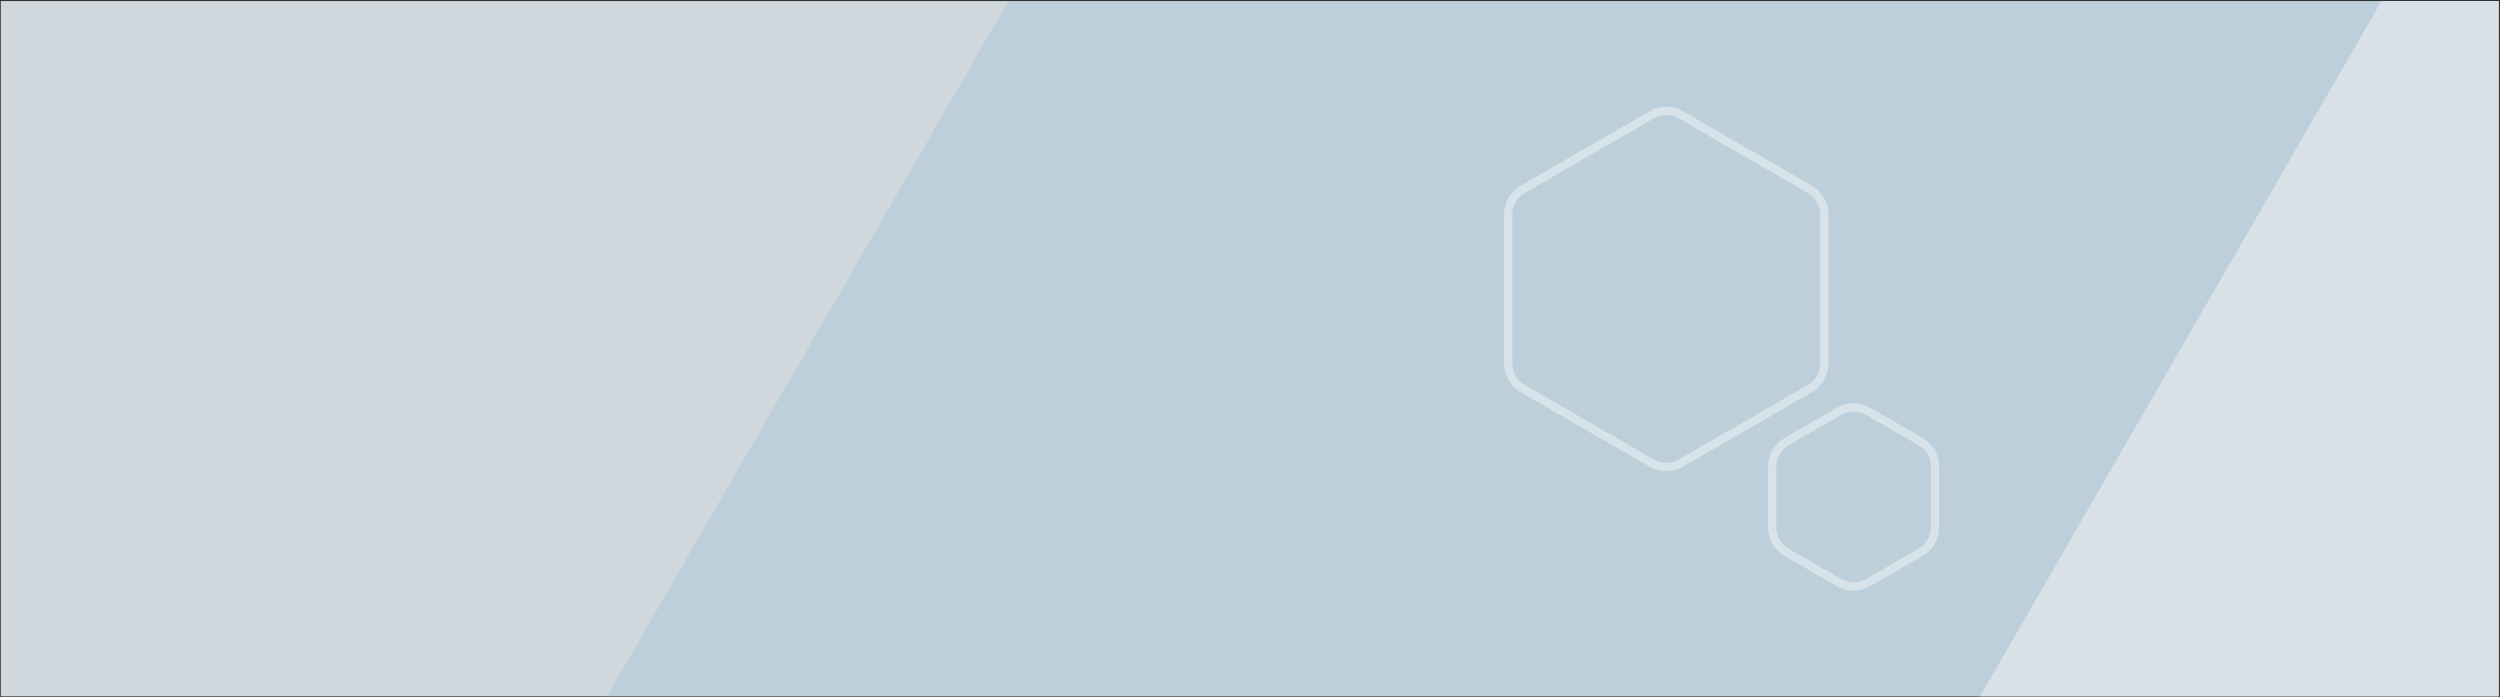 <svg width="1201" height="335" viewBox="0 0 1201 335" fill="none" xmlns="http://www.w3.org/2000/svg">
<rect x="0" y="0" width="1201" height="335" fill="#333333" stroke="none"/>
<g clip-path="url(#clip0_2481_55958)">
<rect width="1200" height="334" transform="translate(0.375 0.523)" fill="#D0D8DD"/>
<path d="M692.922 -360.602L2059 661.521H102.799L692.922 -360.602Z" fill="#A0C2D5" fill-opacity="0.4"/>
<path d="M1303.34 -275.383L1740.24 481.338H866.451L1303.34 -275.383Z" fill="#D8E1E7"/>
<path d="M793.469 55.156C797.8 52.655 803.137 52.655 807.469 55.156L869.411 90.918C873.743 93.419 876.411 98.041 876.411 103.042V174.567C876.411 179.569 873.743 184.191 869.411 186.691L807.469 222.454C803.137 224.955 797.8 224.955 793.469 222.454L731.526 186.691C727.195 184.191 724.526 179.569 724.526 174.567V103.042C724.526 98.041 727.195 93.419 731.526 90.918L793.469 55.156Z" stroke="white" stroke-opacity="0.4" stroke-width="4"/>
<path d="M883.468 197.601C887.8 195.1 893.136 195.1 897.468 197.601L922.602 212.112C926.933 214.613 929.602 219.235 929.602 224.236V253.258C929.602 258.26 926.933 262.882 922.602 265.383L897.468 279.894C893.136 282.395 887.8 282.395 883.468 279.894L858.334 265.383C854.003 262.882 851.334 258.26 851.334 253.258V224.236C851.334 219.235 854.003 214.613 858.334 212.112L883.468 197.601Z" stroke="white" stroke-opacity="0.4" stroke-width="4"/>
</g>
<defs>
<clipPath id="clip0_2481_55958">
<rect width="1200" height="334" fill="white" transform="translate(0.375 0.523)"/>
</clipPath>
</defs>
</svg>
